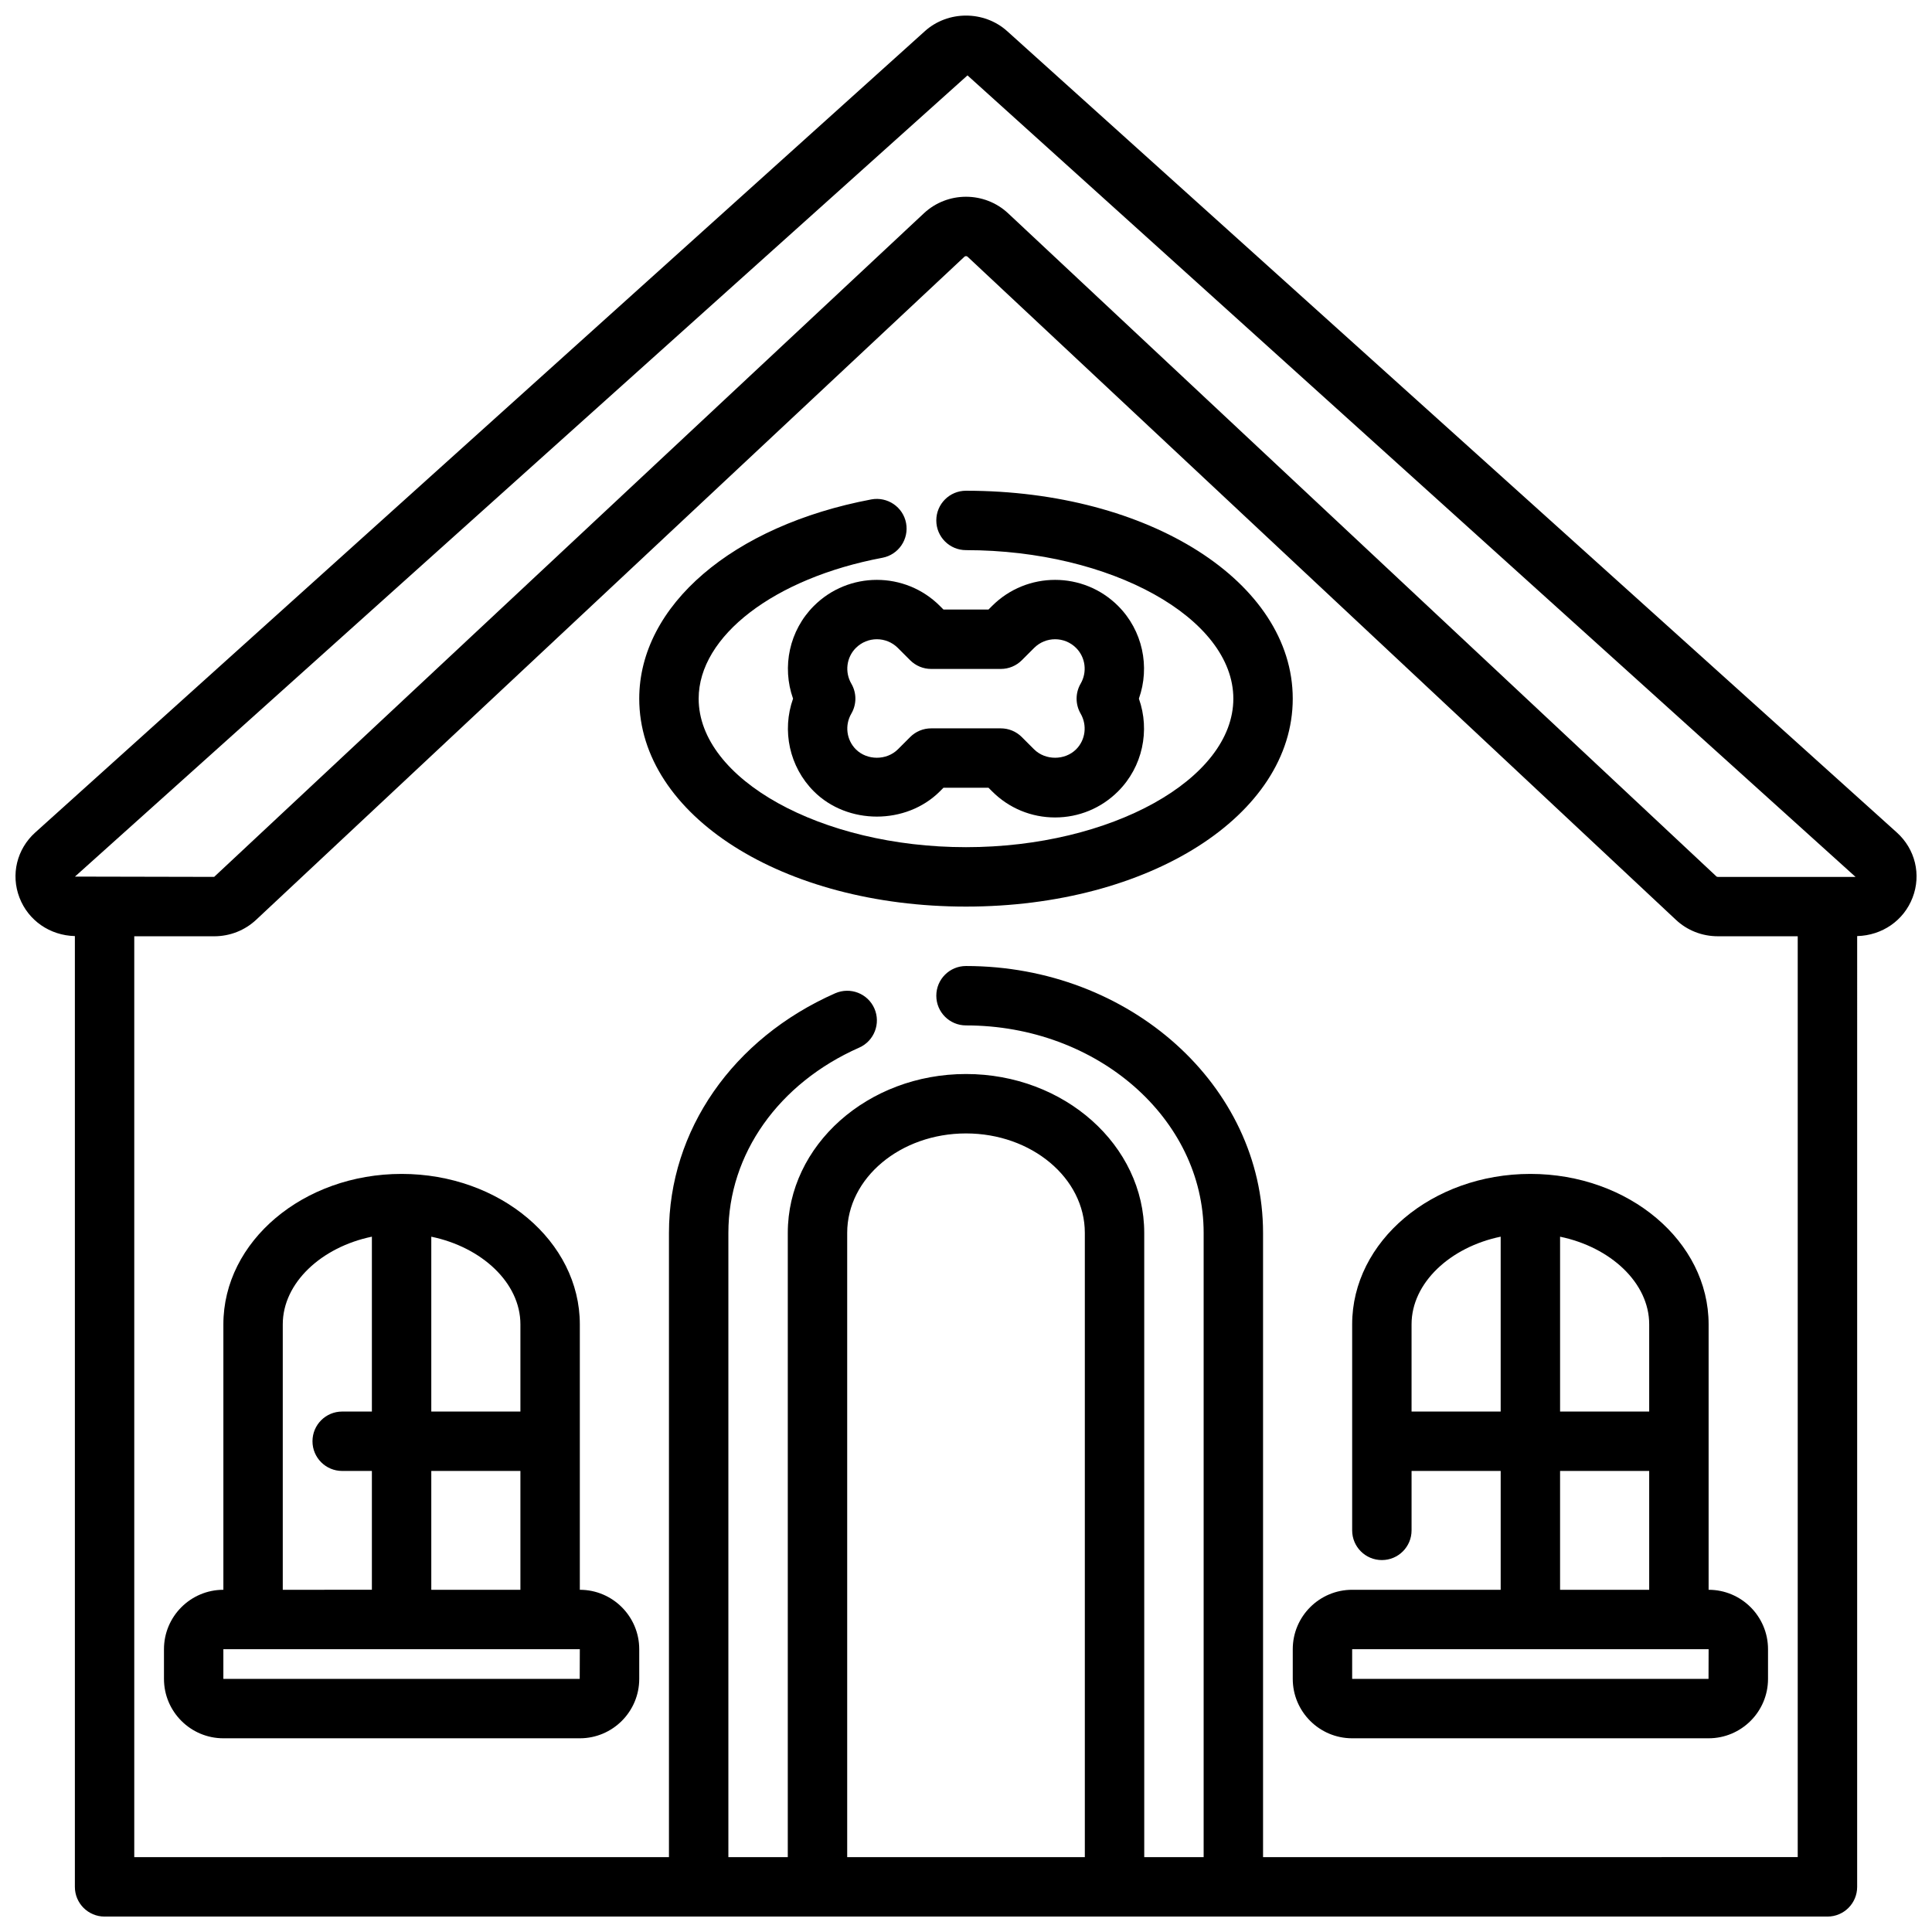 <?xml version="1.0" encoding="UTF-8"?>
<!-- Uploaded to: SVG Repo, www.svgrepo.com, Generator: SVG Repo Mixer Tools -->
<svg width="800px" height="800px" version="1.1" viewBox="144 144 512 512" xmlns="http://www.w3.org/2000/svg">
 <defs>
  <clipPath id="a">
   <path d="m148.09 148.09h503.81v503.81h-503.81z"/>
  </clipPath>
 </defs>
 <g clip-path="url(#a)">
  <path d="m410.93 152.27c-6.117-5.519-15.727-5.519-21.844 0l-235.75 212.35c-4.879 4.402-6.519 11.172-4.18 17.246 2.34 6.102 8.086 10.039 14.688 10.203v251.97c0 4.352 3.519 7.871 7.871 7.871h456.58c4.352 0 7.871-3.519 7.871-7.871l0.004-251.97c6.606-0.164 12.352-4.102 14.688-10.203 2.34-6.078 0.699-12.855-4.188-17.254zm-10.535 11.707 235.34 212.41h-36.496c-0.172 0-0.309-0.062-0.379-0.125 0-0.008-0.008-0.008-0.008-0.016l-187.7-175.73c-3.125-2.918-7.141-4.375-11.152-4.375-4.016 0-8.031 1.465-11.156 4.383l-188.09 175.86-36.887-0.078zm31.098 472.19h-62.977v-165.45c0-14.531 14.121-26.348 31.488-26.348s31.488 11.816 31.488 26.348zm47.23 0v-165.45c0-38.992-35.312-70.715-78.719-70.715-4.352 0-7.871 3.519-7.871 7.871 0 4.352 3.519 7.871 7.871 7.871 34.723 0 62.977 24.664 62.977 54.969v165.45h-15.742l-0.004-165.45c0-23.207-21.184-42.09-47.23-42.09s-47.23 18.879-47.23 42.09l-0.004 165.45h-15.742v-165.45c0-20.828 13.281-39.637 34.668-49.082 3.977-1.762 5.769-6.406 4.023-10.383-1.762-3.977-6.375-5.762-10.383-4.023-27.168 12.004-44.055 36.336-44.055 63.488v165.45h-141.7v-244.04h21.168c4.18 0 8.141-1.559 11.148-4.383l187.71-175.73c0.195-0.18 0.613-0.172 0.789 0l187.7 175.71c3.008 2.84 6.973 4.398 11.152 4.398h21.168v244.03z"/>
 </g>
 <path d="m400 274.05c-4.352 0-7.871 3.519-7.871 7.871 0 4.352 3.519 7.871 7.871 7.871 38.406 0 70.848 18.027 70.848 39.359 0 21.332-32.441 39.359-70.848 39.359s-70.848-18.027-70.848-39.359c0-16.578 20.027-31.938 48.695-37.336 4.266-0.805 7.078-4.922 6.273-9.195-0.805-4.266-4.93-7.055-9.195-6.273-36.793 6.938-61.52 28.152-61.52 52.805 0 30.898 38.039 55.105 86.594 55.105s86.594-24.207 86.594-55.105c-0.004-30.895-38.039-55.102-86.594-55.102z"/>
 <path d="m297.66 565.31v-70.344c0-21.988-21.184-39.867-47.234-39.867-26.047 0-47.23 17.879-47.23 39.863v70.348c-8.684 0-15.742 7.062-15.742 15.742v7.871c0 8.684 7.062 15.742 15.742 15.742h94.465c8.684 0 15.742-7.062 15.742-15.742v-7.871c0-8.684-7.062-15.742-15.742-15.742zm-39.363 0v-31.488h23.617v31.488zm23.617-70.348v23.113h-23.617v-46.336c13.383 2.766 23.617 12.234 23.617 23.223zm-62.977 0c0-10.988 10.234-20.461 23.617-23.23v46.344h-7.871c-4.352 0-7.871 3.519-7.871 7.871 0 4.352 3.519 7.871 7.871 7.871h7.871v31.488l-23.617 0.004zm78.695 93.961h-94.438v-7.871h94.465z"/>
 <path d="m596.8 565.31v-70.344c0-21.988-21.184-39.867-47.234-39.867-26.047 0-47.23 17.879-47.23 39.863v54.602c0 4.352 3.519 7.871 7.871 7.871 4.352 0 7.871-3.519 7.871-7.871v-15.742h23.617v31.488h-39.359c-8.684 0-15.742 7.062-15.742 15.742v7.871c0 8.684 7.062 15.742 15.742 15.742h94.465c8.684 0 15.742-7.062 15.742-15.742v-7.871c0-8.684-7.062-15.742-15.742-15.742zm-15.746-70.348v23.113h-23.617v-46.336c13.383 2.766 23.617 12.234 23.617 23.223zm-62.977 23.113v-23.113c0-10.988 10.234-20.461 23.617-23.23v46.344zm39.359 15.746h23.617v31.488h-23.617zm39.34 55.102h-94.441v-7.871h94.465z"/>
 <path d="m440.31 304.58c-9.211-9.211-24.184-9.211-33.395 0l-0.953 0.953h-11.934l-0.953-0.953c-9.211-9.211-24.184-9.211-33.395 0-6.496 6.496-8.516 16.113-5.512 24.57-3.008 8.453-0.984 18.074 5.512 24.57 8.918 8.918 24.473 8.918 33.395 0l0.953-0.957h11.934l0.953 0.953c4.457 4.465 10.391 6.918 16.695 6.918 6.305 0 12.242-2.465 16.695-6.918 6.496-6.496 8.516-16.113 5.512-24.57 3.008-8.453 0.984-18.074-5.508-24.566zm-9.945 28.52c1.801 3.094 1.309 6.992-1.188 9.484-2.984 2.969-8.148 2.969-11.133 0l-3.258-3.258c-1.48-1.48-3.477-2.305-5.566-2.305h-18.453c-2.094 0-4.094 0.828-5.566 2.305l-3.258 3.258c-2.984 2.969-8.148 2.969-11.133 0-2.496-2.496-2.992-6.398-1.188-9.484 1.418-2.449 1.418-5.457 0-7.902-1.801-3.094-1.309-6.992 1.188-9.484 3.078-3.078 8.055-3.078 11.133 0l3.258 3.258c1.484 1.48 3.477 2.305 5.57 2.305h18.453c2.094 0 4.094-0.828 5.566-2.305l3.258-3.258c3.078-3.078 8.055-3.078 11.133 0 2.496 2.496 2.992 6.398 1.188 9.484-1.41 2.449-1.41 5.453-0.004 7.902z"/>
</svg>